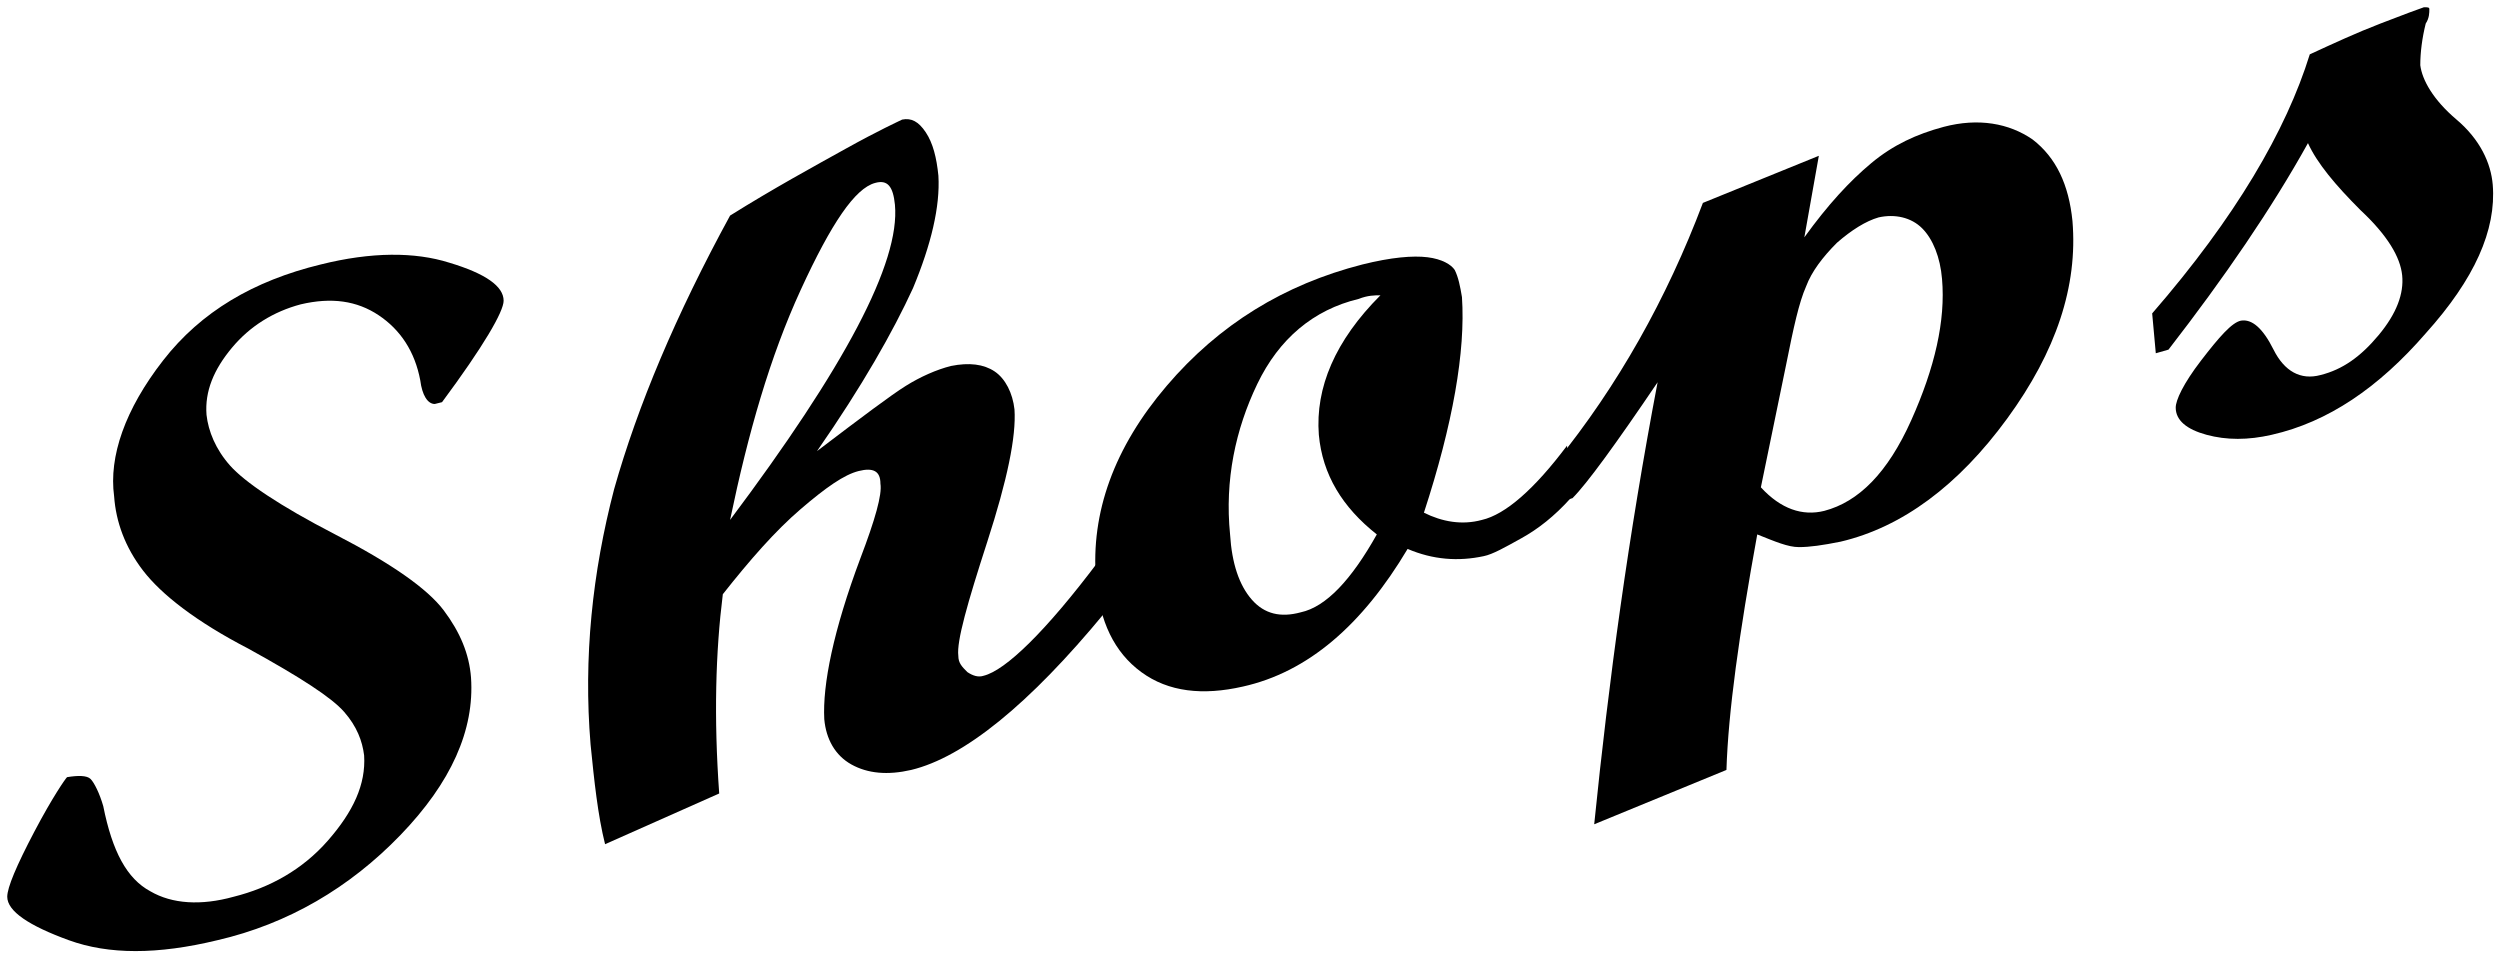 <?xml version="1.0" encoding="utf-8"?>
<!-- Generator: Adobe Illustrator 24.2.1, SVG Export Plug-In . SVG Version: 6.00 Build 0)  -->
<svg version="1.1" id="Layer_1" xmlns="http://www.w3.org/2000/svg" xmlns:xlink="http://www.w3.org/1999/xlink" x="0px" y="0px"
	 viewBox="0 0 138 53" style="enable-background:new 0 0 138 53;" xml:space="preserve">
<g>
	<path d="M27.8,16.6c0,0.6-1.1,2.5-3.4,5.6L24,22.3c-0.4,0-0.7-0.5-0.8-1.3c-0.3-1.6-1.1-2.8-2.3-3.6s-2.6-1-4.3-0.6
		c-1.5,0.4-2.8,1.2-3.8,2.4c-1,1.2-1.5,2.4-1.4,3.7c0.1,0.9,0.5,1.9,1.3,2.8c0.8,0.9,2.7,2.2,5.8,3.8c3.1,1.6,5.1,3,6,4.2
		c0.9,1.2,1.4,2.4,1.5,3.7c0.2,2.9-1.1,5.8-3.9,8.7c-2.8,2.9-6.2,4.9-10.1,5.8c-3.3,0.8-6,0.8-8.2,0c-2.2-0.8-3.4-1.6-3.4-2.4
		c0-0.5,0.5-1.7,1.5-3.6s1.7-2.9,1.8-3c0.6-0.1,1.1-0.1,1.3,0.1s0.5,0.8,0.7,1.5c0.5,2.5,1.3,4,2.6,4.7c1.2,0.7,2.8,0.8,4.6,0.3
		c2-0.5,3.8-1.5,5.2-3.1c1.4-1.6,2.1-3.1,2-4.7c-0.1-0.8-0.4-1.6-1.1-2.4c-0.7-0.8-2.4-1.9-5.3-3.5c-2.9-1.5-4.8-3-5.8-4.3
		s-1.5-2.7-1.6-4.1C6,25.2,6.9,22.6,9,19.9c2.1-2.7,5-4.4,8.7-5.3c2.8-0.7,5.2-0.7,7.1-0.1C26.8,15.1,27.8,15.8,27.8,16.6z"/>
	<path d="M61,33.8c-4.2,5.1-7.8,8-10.7,8.7c-1.3,0.3-2.4,0.2-3.3-0.3c-0.9-0.5-1.4-1.4-1.5-2.5c-0.1-1.9,0.5-4.9,2-8.9
		c0.8-2.1,1.2-3.5,1.1-4.1c0-0.7-0.4-0.9-1.2-0.7c-0.8,0.2-1.8,0.9-3.2,2.1c-1.4,1.2-2.8,2.8-4.3,4.7c-0.4,3.2-0.5,6.8-0.2,11
		l-6.3,2.8c-0.4-1.6-0.6-3.5-0.8-5.5c-0.4-4.8,0.1-9.5,1.3-14.1c1.3-4.6,3.4-9.6,6.4-15.1c2.4-1.5,4.6-2.7,6.4-3.7s2.9-1.5,3.1-1.6
		c0.5-0.1,0.9,0.1,1.3,0.7s0.6,1.4,0.7,2.4c0.1,1.7-0.4,3.8-1.4,6.2c-1.1,2.4-2.8,5.4-5.3,9c2.5-1.9,4.1-3.1,4.9-3.6
		c0.8-0.5,1.7-0.9,2.5-1.1c1-0.2,1.8-0.1,2.4,0.3c0.6,0.4,1,1.2,1.1,2.1c0.1,1.5-0.4,3.9-1.5,7.3c-1.1,3.4-1.7,5.5-1.6,6.3
		c0,0.4,0.2,0.6,0.5,0.9c0.3,0.2,0.6,0.3,0.9,0.2c1.2-0.3,3.4-2.4,6.4-6.4L61,33.8z M40.3,28.7c6.3-8.4,9.4-14.2,9.1-17.4
		c-0.1-1-0.4-1.4-1.1-1.2c-1.1,0.3-2.4,2.2-4.1,5.9S41.3,23.9,40.3,28.7z"/>
	<path d="M86.7,27.5c-0.9,1-1.8,1.7-2.7,2.2c-0.9,0.5-1.6,0.9-2.1,1c-1.4,0.3-2.8,0.2-4.2-0.4c-2.5,4.2-5.5,6.8-9.1,7.6
		c-2.2,0.5-4.1,0.3-5.6-0.8c-1.5-1.1-2.3-2.8-2.5-5.1c-0.3-3.7,1-7.3,3.9-10.7c2.9-3.4,6.5-5.6,10.8-6.7c1.6-0.4,2.8-0.5,3.6-0.4
		c0.8,0.1,1.3,0.4,1.5,0.7c0.2,0.4,0.3,0.9,0.4,1.5c0.2,3-0.5,7-2.1,11.9c1,0.5,2.1,0.7,3.2,0.4c1.3-0.3,2.9-1.7,4.7-4.1L86.7,27.5z
		 M76.2,16.3c-0.3,0-0.7,0-1.2,0.2c-2.5,0.6-4.4,2.2-5.6,4.7s-1.8,5.3-1.5,8.3c0.1,1.6,0.5,2.8,1.2,3.6c0.7,0.8,1.6,1,2.7,0.7
		c1.4-0.3,2.8-1.8,4.2-4.3c-1.9-1.5-3-3.3-3.2-5.5C72.6,21.4,73.7,18.8,76.2,16.3z"/>
	<path d="M99.6,13.1c1.3-1.8,2.5-3.1,3.7-4.1c1.2-1,2.5-1.6,4-2c1.9-0.5,3.6-0.2,4.9,0.7c1.3,1,2,2.5,2.2,4.5
		c0.3,3.6-0.9,7.2-3.6,10.9c-2.7,3.7-5.8,6-9.2,6.8c-1,0.2-1.7,0.3-2.3,0.3s-1.3-0.3-2.3-0.7c-1,5.5-1.6,9.8-1.7,13L88,45.5
		c0.8-7.9,1.9-16,3.5-24.4c-2.3,3.4-3.9,5.6-4.7,6.4l-0.7,0.2l-0.2-2.2c3.4-4.2,6.1-9,8.1-14.3l6.4-2.6L99.6,13.1z M97.2,26.9
		c1.1,1.2,2.3,1.6,3.5,1.3c1.9-0.5,3.5-2.1,4.8-5c1.3-2.9,1.9-5.5,1.7-7.8c-0.1-1.2-0.5-2.2-1.1-2.8s-1.5-0.8-2.4-0.6
		c-0.7,0.2-1.5,0.7-2.3,1.4c-0.8,0.8-1.4,1.6-1.7,2.4c-0.4,0.9-0.7,2.3-1.1,4.3L97.2,26.9z"/>
	<path d="M127.5,3c1.3-0.6,2.6-1.2,3.9-1.7c1.3-0.5,2.1-0.8,2.4-0.9c0.2,0,0.3,0,0.3,0.1c0,0.2,0,0.5-0.2,0.8
		c-0.2,0.8-0.3,1.6-0.3,2.3c0.1,0.8,0.7,1.9,2,3s1.9,2.4,2,3.6c0.2,2.5-1,5.2-3.7,8.2c-2.6,3-5.4,4.9-8.5,5.6
		c-1.3,0.3-2.5,0.3-3.6,0c-1.1-0.3-1.7-0.8-1.7-1.5c0-0.4,0.4-1.3,1.4-2.6c1-1.3,1.7-2.1,2.2-2.2c0.6-0.1,1.2,0.4,1.8,1.6
		c0.6,1.2,1.5,1.7,2.6,1.4c1.2-0.3,2.2-1,3.2-2.2c1-1.2,1.4-2.3,1.3-3.3c-0.1-1-0.8-2.2-2.3-3.6c-1.4-1.4-2.4-2.6-2.9-3.7
		c-2,3.6-4.6,7.4-7.7,11.4l-0.7,0.2l-0.2-2.2C123.4,12,126.2,7.2,127.5,3z"/>
</g>
</svg>
